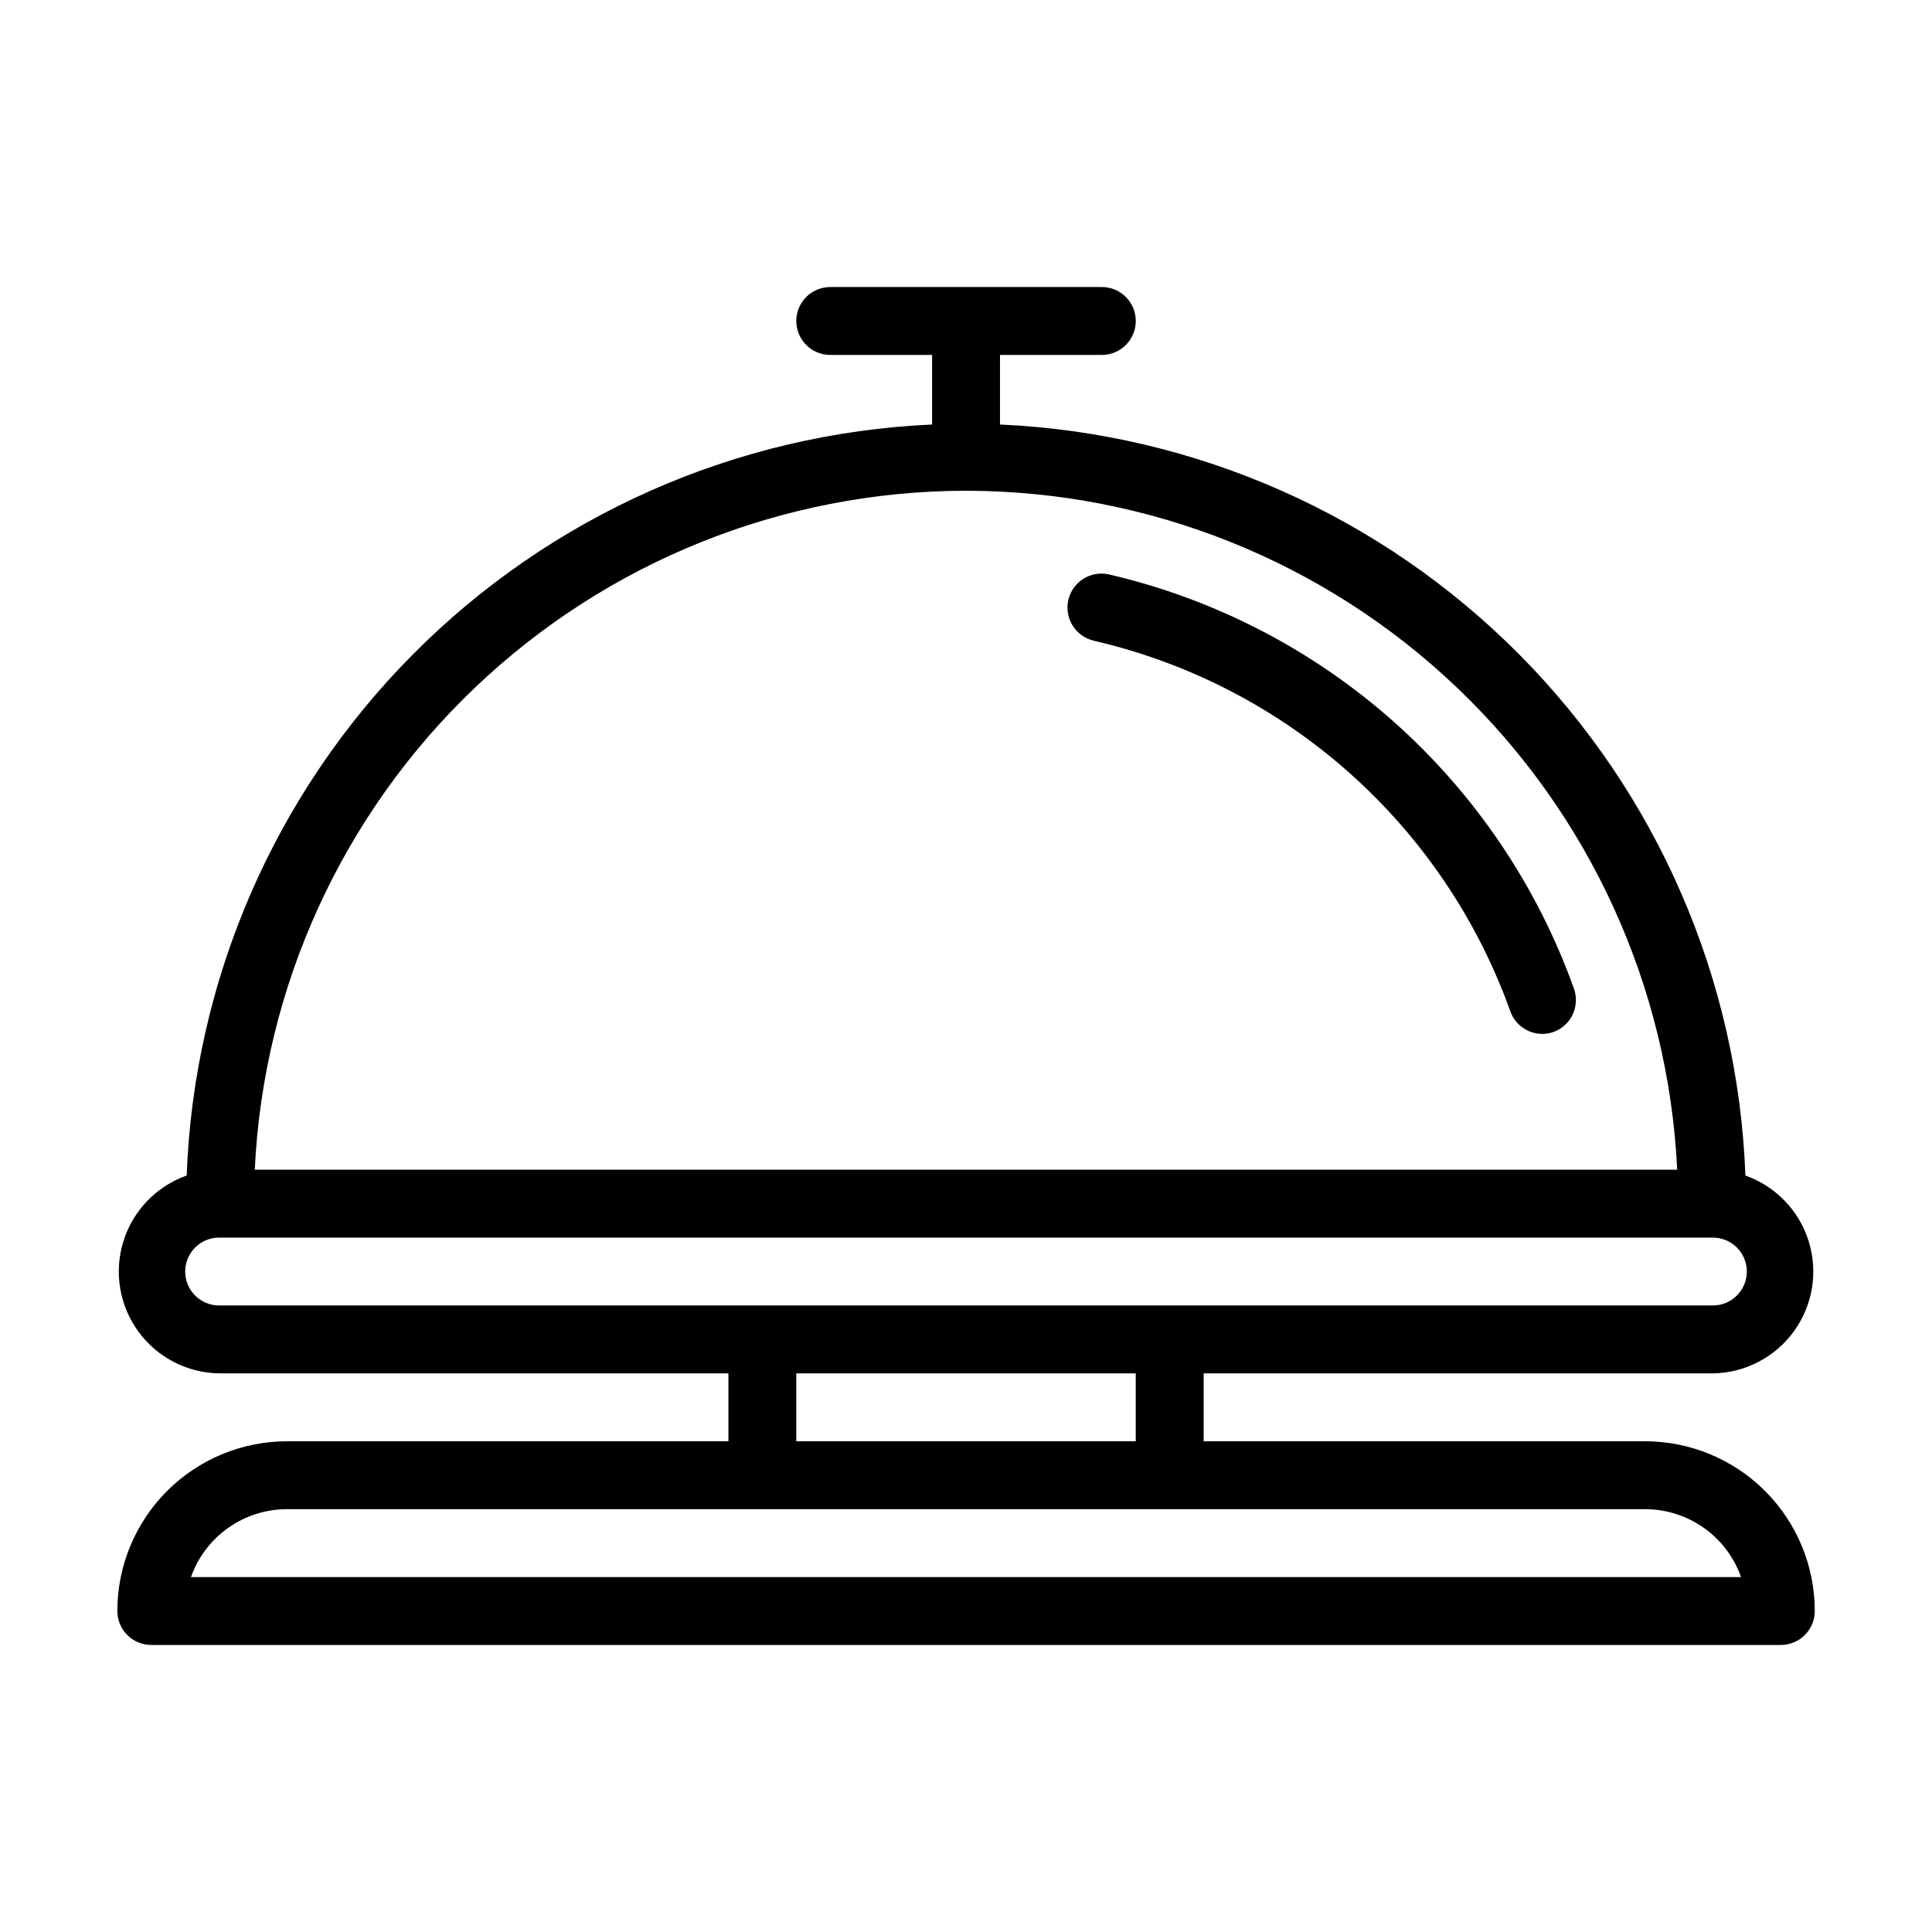 <?xml version="1.0" encoding="UTF-8"?>
<!-- Uploaded to: SVG Repo, www.svgrepo.com, Generator: SVG Repo Mixer Tools -->
<svg fill="#000000" width="800px" height="800px" version="1.1" viewBox="144 144 512 512" xmlns="http://www.w3.org/2000/svg">
 <g>
  <path d="m433.99 313.83c51.059 11.844 92.594 48.824 110.26 98.172 1.273 3.59 4.668 5.988 8.477 5.992 1.016 0 2.027-0.176 2.984-0.523 4.652-1.691 7.062-6.82 5.398-11.477-9.711-27.148-26.082-51.422-47.609-70.598s-47.523-32.641-75.609-39.164c-4.848-1.102-9.672 1.934-10.777 6.785-1.102 4.848 1.934 9.676 6.785 10.777z"/>
  <path d="m579.93 525.95h-116.95v-17.992h134.95c8.516-0.121 16.469-4.25 21.469-11.141s6.453-15.734 3.922-23.863c-2.527-8.129-8.746-14.59-16.77-17.426-1.934-51.918-23.32-101.21-59.922-138.08-36.598-36.871-85.727-58.629-137.62-60.945v-18.445h26.988c4.969 0 8.996-4.027 8.996-8.996s-4.027-8.996-8.996-8.996h-71.973c-4.969 0-8.996 4.027-8.996 8.996s4.027 8.996 8.996 8.996h26.988v18.445c-51.898 2.316-101.03 24.074-137.62 60.945-36.598 36.871-57.988 86.16-59.922 138.08-8.023 2.836-14.242 9.297-16.77 17.426-2.531 8.129-1.074 16.973 3.922 23.863 5 6.891 12.957 11.02 21.469 11.141h134.95v17.992h-116.96c-11.93 0-23.371 4.742-31.809 13.176-8.434 8.438-13.176 19.879-13.176 31.809 0 2.387 0.949 4.676 2.637 6.363s3.977 2.633 6.363 2.633h431.84c2.387 0 4.672-0.945 6.359-2.633s2.637-3.977 2.637-6.363c0-11.93-4.738-23.371-13.176-31.809-8.438-8.434-19.879-13.176-31.809-13.176zm-179.93-251.9c48.508 0.059 95.133 18.777 130.22 52.273 35.086 33.496 55.945 79.203 58.254 127.66h-376.96c2.309-48.453 23.168-94.16 58.258-127.66 35.086-33.496 81.711-52.215 130.22-52.273zm-206.92 206.92c0-4.969 4.027-8.996 8.996-8.996h395.85c4.969 0 9 4.027 9 8.996s-4.031 8.996-9 8.996h-395.85c-4.969 0-8.996-4.027-8.996-8.996zm161.94 26.988h89.965v17.992h-89.965zm-160.41 53.98c1.863-5.266 5.309-9.82 9.871-13.043 4.559-3.223 10.008-4.953 15.59-4.949h359.86c5.586-0.004 11.031 1.727 15.59 4.949 4.562 3.223 8.012 7.777 9.871 13.043z"/>
 </g>
</svg>